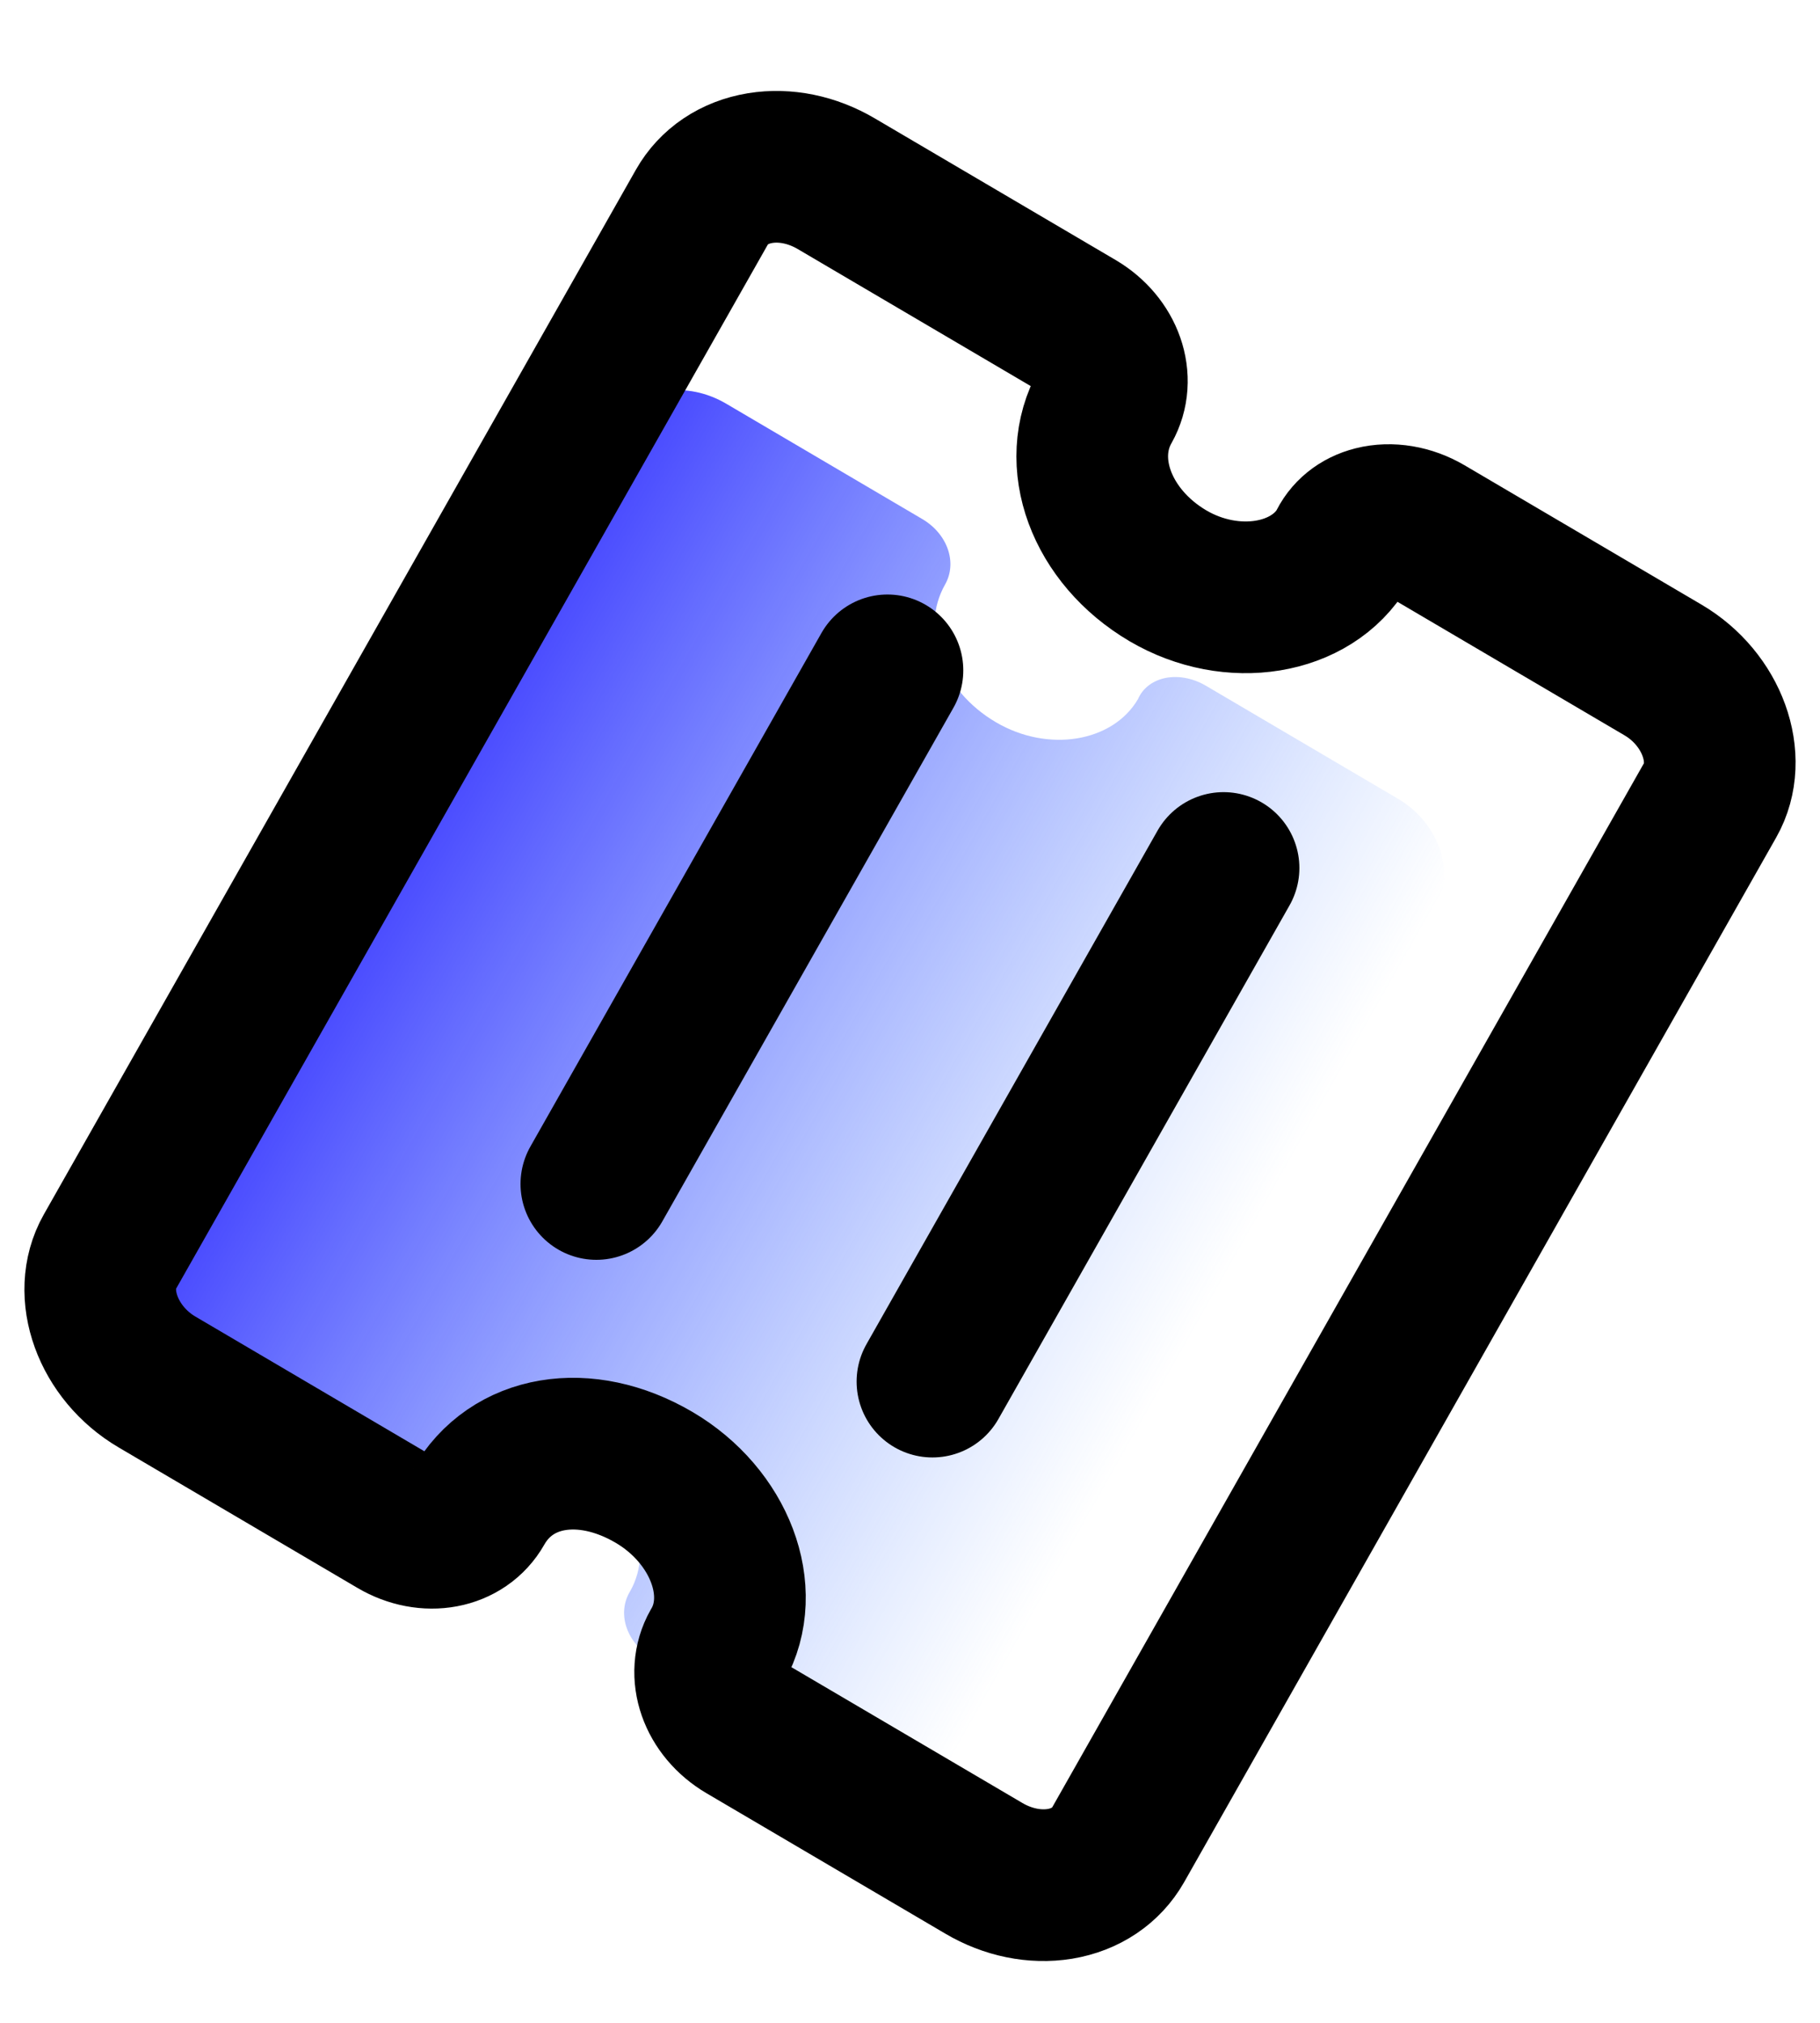 <svg width="18" height="20" viewBox="0 0 18 20" fill="none" xmlns="http://www.w3.org/2000/svg">
<path d="M1.35 12.571L6.106 4.182C6.201 4.014 6.367 3.902 6.574 3.868C6.775 3.835 6.992 3.879 7.185 3.993L9.12 5.131C9.371 5.278 9.47 5.562 9.347 5.779C9.093 6.227 9.314 6.826 9.85 7.141C10.365 7.444 11.005 7.339 11.255 6.912C11.3 6.809 11.389 6.738 11.505 6.708C11.637 6.675 11.79 6.7 11.925 6.779L13.827 7.898C14.222 8.13 14.395 8.609 14.206 8.943L9.45 17.332C9.355 17.501 9.188 17.613 8.982 17.646C8.781 17.679 8.564 17.635 8.371 17.522L6.451 16.393C6.201 16.246 6.102 15.962 6.225 15.745L6.233 15.731C6.479 15.297 6.249 14.693 5.722 14.382C5.167 14.056 4.574 14.156 4.311 14.62C4.189 14.837 3.897 14.891 3.647 14.744L1.729 13.616C1.333 13.384 1.16 12.905 1.35 12.571Z" fill="url(#paint0_linear_11_991)"/>
<path d="M1.086 12.377L6.941 2.049C7.058 1.842 7.263 1.704 7.518 1.662C7.765 1.622 8.032 1.676 8.27 1.816L10.653 3.217C10.961 3.398 11.083 3.748 10.932 4.015C10.619 4.567 10.891 5.304 11.551 5.693C12.185 6.065 12.973 5.936 13.281 5.411C13.337 5.284 13.446 5.196 13.589 5.16C13.751 5.119 13.94 5.15 14.105 5.247L16.447 6.624C16.934 6.91 17.147 7.5 16.914 7.911L11.059 18.239C10.941 18.446 10.736 18.584 10.482 18.626C10.235 18.666 9.967 18.612 9.73 18.472L7.367 17.083C7.059 16.902 6.937 16.552 7.088 16.285L7.098 16.268C7.4 15.734 7.118 14.989 6.469 14.607C5.785 14.206 5.056 14.329 4.732 14.9C4.581 15.167 4.222 15.234 3.915 15.053L1.553 13.664C1.066 13.378 0.853 12.789 1.086 12.377Z" stroke="black" stroke-width="1.5"/>
<path d="M8.777 6.628L5.898 11.706" stroke="black" stroke-width="1.5" stroke-linecap="round" stroke-linejoin="round"/>
<path d="M12.101 8.582L9.222 13.66" stroke="black" stroke-width="1.5" stroke-linecap="round" stroke-linejoin="round"/>
<defs>
<linearGradient id="paint0_linear_11_991" x1="3.728" y1="8.376" x2="11.901" y2="13.009" gradientUnits="userSpaceOnUse">
<stop stop-color="#4241FF"/>
<stop offset="1" stop-color="#5B94FF" stop-opacity="0"/>
</linearGradient>
</defs>
</svg>
